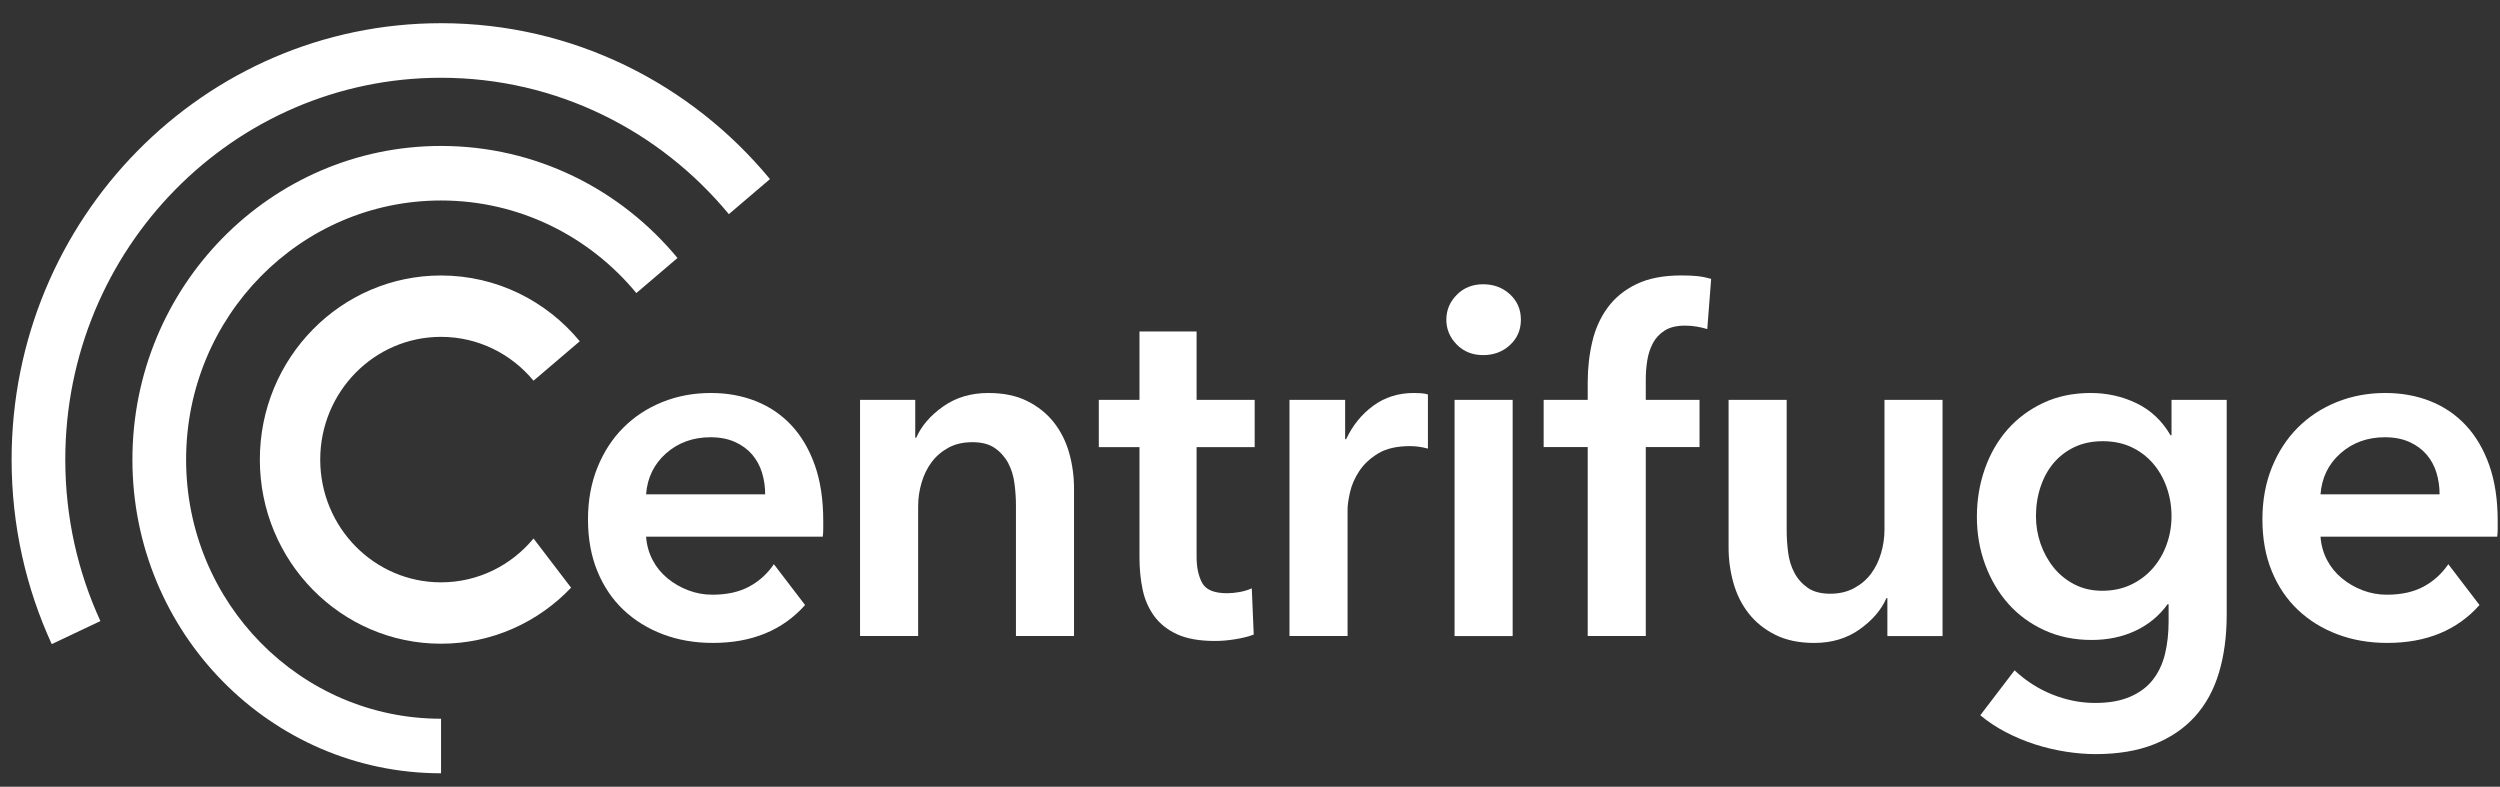 <svg width="143" height="45" viewBox="0 0 143 45" fill="none" xmlns="http://www.w3.org/2000/svg">
<rect x="0" y="0" width="143" height="45" fill="#333333" stroke="none"/>
<path fill-rule="evenodd" clip-rule="evenodd" d="M5.743 35.524C4.454 32.719 3.734 29.59 3.734 26.29C3.734 14.227 13.356 4.448 25.226 4.448C31.835 4.448 37.747 7.48 41.69 12.25L44.042 10.244C39.536 4.793 32.779 1.327 25.226 1.327C11.661 1.327 0.664 12.504 0.664 26.29C0.664 30.061 1.487 33.637 2.96 36.843L5.743 35.524Z" fill="white"/>
<path fill-rule="evenodd" clip-rule="evenodd" d="M25.228 41.112C17.174 41.112 10.645 34.476 10.645 26.29C10.645 18.104 17.174 11.468 25.228 11.468C29.713 11.468 33.724 13.526 36.399 16.763L38.752 14.757C35.514 10.838 30.657 8.348 25.228 8.348C15.478 8.348 7.574 16.381 7.574 26.29C7.574 36.199 15.478 44.232 25.228 44.232V41.112Z" fill="white"/>
<path fill-rule="evenodd" clip-rule="evenodd" d="M30.517 30.802C29.25 32.335 27.35 33.31 25.225 33.31C21.41 33.31 18.317 30.167 18.317 26.289C18.317 22.412 21.41 19.268 25.225 19.268C27.35 19.268 29.25 20.243 30.517 21.776L33.163 19.52C31.262 17.22 28.412 15.758 25.225 15.758C19.503 15.758 14.863 20.473 14.863 26.289C14.863 32.105 19.503 36.82 25.225 36.82C28.146 36.82 30.783 35.592 32.666 33.616L30.517 30.802Z" fill="white"/>
<path fill-rule="evenodd" clip-rule="evenodd" d="M38.105 25.926C38.797 25.317 39.642 25.011 40.639 25.011C41.174 25.011 41.64 25.101 42.037 25.279C42.434 25.457 42.761 25.697 43.02 25.996C43.278 26.297 43.467 26.644 43.588 27.038C43.707 27.432 43.768 27.845 43.768 28.276H36.956C37.029 27.319 37.413 26.536 38.105 25.926ZM44.266 32.272C43.897 32.817 43.426 33.243 42.854 33.553C42.281 33.862 41.58 34.017 40.749 34.017C40.269 34.017 39.808 33.933 39.365 33.764C38.922 33.595 38.525 33.365 38.174 33.074C37.823 32.784 37.541 32.437 37.33 32.033C37.117 31.63 36.992 31.184 36.956 30.696H47.063C47.081 30.546 47.09 30.396 47.09 30.246V29.796C47.09 28.576 46.929 27.512 46.606 26.601C46.283 25.692 45.835 24.932 45.263 24.322C44.691 23.712 44.012 23.253 43.228 22.943C42.443 22.633 41.589 22.479 40.666 22.479C39.669 22.479 38.742 22.652 37.883 22.999C37.025 23.347 36.282 23.834 35.654 24.463C35.026 25.091 34.533 25.851 34.173 26.742C33.813 27.634 33.633 28.623 33.633 29.711C33.633 30.819 33.813 31.808 34.173 32.68C34.533 33.553 35.031 34.289 35.668 34.89C36.305 35.49 37.057 35.955 37.925 36.283C38.792 36.611 39.743 36.775 40.777 36.775C43.008 36.775 44.766 36.053 46.05 34.608L44.266 32.272Z" fill="white"/>
<path fill-rule="evenodd" clip-rule="evenodd" d="M49.195 22.873H52.352V25.04H52.407C52.703 24.364 53.215 23.769 53.944 23.253C54.673 22.737 55.536 22.479 56.533 22.479C57.401 22.479 58.144 22.633 58.762 22.943C59.381 23.253 59.888 23.661 60.285 24.167C60.682 24.674 60.973 25.256 61.158 25.912C61.342 26.569 61.434 27.244 61.434 27.938V36.381H58.112V28.895C58.112 28.501 58.084 28.089 58.029 27.657C57.973 27.226 57.853 26.836 57.669 26.489C57.484 26.142 57.23 25.856 56.907 25.631C56.584 25.405 56.155 25.293 55.62 25.293C55.084 25.293 54.623 25.401 54.235 25.617C53.847 25.832 53.529 26.109 53.28 26.447C53.031 26.784 52.841 27.174 52.712 27.615C52.583 28.056 52.518 28.501 52.518 28.951V36.381H49.195V22.873Z" fill="white"/>
<path fill-rule="evenodd" clip-rule="evenodd" d="M62.852 25.575V22.873H65.178V18.961H68.445V22.873H71.768V25.575H68.445V31.85C68.445 32.451 68.551 32.948 68.763 33.342C68.976 33.736 69.451 33.933 70.19 33.933C70.411 33.933 70.651 33.91 70.909 33.863C71.168 33.816 71.398 33.746 71.602 33.651L71.713 36.297C71.417 36.41 71.066 36.498 70.66 36.564C70.254 36.63 69.866 36.663 69.497 36.663C68.611 36.663 67.891 36.536 67.338 36.283C66.784 36.03 66.345 35.683 66.022 35.242C65.699 34.801 65.478 34.294 65.358 33.722C65.237 33.15 65.178 32.535 65.178 31.878V25.575H62.852Z" fill="white"/>
<path fill-rule="evenodd" clip-rule="evenodd" d="M73.758 22.873H76.942V25.124H76.998C77.367 24.336 77.884 23.698 78.548 23.21C79.213 22.723 79.988 22.479 80.874 22.479C81.003 22.479 81.142 22.483 81.29 22.493C81.437 22.502 81.567 22.526 81.677 22.563V25.659C81.456 25.602 81.266 25.565 81.11 25.546C80.953 25.528 80.8 25.518 80.653 25.518C79.895 25.518 79.286 25.659 78.825 25.94C78.364 26.222 78.004 26.559 77.745 26.953C77.486 27.347 77.311 27.751 77.219 28.163C77.126 28.576 77.081 28.905 77.081 29.148V36.381H73.758V22.873Z" fill="white"/>
<path fill-rule="evenodd" clip-rule="evenodd" d="M83.201 36.382H86.524V22.873H83.201V36.382ZM82.731 18.286C82.731 17.742 82.929 17.268 83.326 16.865C83.722 16.461 84.226 16.26 84.835 16.26C85.444 16.26 85.956 16.452 86.372 16.837C86.787 17.221 86.995 17.705 86.995 18.286C86.995 18.868 86.787 19.351 86.372 19.735C85.956 20.12 85.444 20.312 84.835 20.312C84.226 20.312 83.722 20.111 83.326 19.707C82.929 19.304 82.731 18.83 82.731 18.286Z" fill="white"/>
<path fill-rule="evenodd" clip-rule="evenodd" d="M90.817 25.574H88.297V22.872H90.817V21.862C90.817 21.055 90.904 20.282 91.08 19.54C91.255 18.799 91.55 18.147 91.966 17.584C92.381 17.021 92.93 16.576 93.614 16.247C94.296 15.919 95.155 15.755 96.189 15.755C96.558 15.755 96.867 15.769 97.116 15.797C97.365 15.825 97.619 15.877 97.878 15.952L97.656 18.823C97.472 18.766 97.273 18.72 97.061 18.682C96.849 18.644 96.622 18.626 96.382 18.626C95.902 18.626 95.515 18.72 95.22 18.907C94.924 19.095 94.698 19.339 94.541 19.639C94.384 19.939 94.278 20.267 94.223 20.624C94.167 20.98 94.139 21.327 94.139 21.665V22.872H97.213V25.574H94.139V36.381H90.817V25.574Z" fill="white"/>
<path fill-rule="evenodd" clip-rule="evenodd" d="M111.114 36.382H107.958V34.215H107.902C107.608 34.89 107.095 35.486 106.366 36.002C105.637 36.517 104.774 36.776 103.776 36.776C102.908 36.776 102.165 36.621 101.547 36.311C100.928 36.002 100.421 35.594 100.024 35.087C99.627 34.58 99.336 33.999 99.152 33.342C98.967 32.686 98.875 32.01 98.875 31.316V22.873H102.198V30.359C102.198 30.753 102.226 31.166 102.281 31.597C102.336 32.029 102.456 32.418 102.641 32.765C102.825 33.113 103.08 33.398 103.403 33.623C103.725 33.849 104.155 33.961 104.691 33.961C105.207 33.961 105.664 33.854 106.062 33.638C106.458 33.422 106.781 33.145 107.03 32.807C107.28 32.47 107.468 32.081 107.598 31.64C107.727 31.199 107.792 30.753 107.792 30.303V22.873H111.114V36.382Z" fill="white"/>
<path fill-rule="evenodd" clip-rule="evenodd" d="M123.933 31.141C123.749 31.656 123.486 32.109 123.144 32.502C122.802 32.895 122.387 33.208 121.898 33.441C121.408 33.675 120.859 33.792 120.25 33.792C119.659 33.792 119.129 33.671 118.658 33.427C118.187 33.184 117.79 32.862 117.467 32.46C117.144 32.058 116.895 31.604 116.72 31.099C116.544 30.594 116.457 30.071 116.457 29.528C116.457 28.93 116.544 28.369 116.72 27.846C116.895 27.322 117.144 26.868 117.467 26.485C117.79 26.102 118.187 25.798 118.658 25.573C119.129 25.349 119.669 25.237 120.278 25.237C120.887 25.237 121.432 25.349 121.912 25.573C122.392 25.798 122.802 26.106 123.144 26.499C123.486 26.892 123.749 27.35 123.933 27.873C124.117 28.397 124.211 28.949 124.211 29.528C124.211 30.09 124.117 30.627 123.933 31.141ZM124.211 22.873V24.899H124.154C123.674 24.073 123.029 23.463 122.216 23.07C121.404 22.676 120.528 22.479 119.586 22.479C118.589 22.479 117.689 22.666 116.886 23.041C116.083 23.417 115.4 23.924 114.837 24.561C114.274 25.199 113.84 25.95 113.536 26.812C113.231 27.676 113.078 28.595 113.078 29.571C113.078 30.527 113.235 31.433 113.549 32.286C113.863 33.14 114.302 33.886 114.865 34.524C115.428 35.162 116.115 35.668 116.928 36.043C117.74 36.419 118.644 36.606 119.641 36.606C120.565 36.606 121.4 36.431 122.147 36.08C122.895 35.73 123.508 35.223 123.988 34.559H124.044V35.548C124.044 36.226 123.975 36.847 123.837 37.412C123.698 37.977 123.467 38.467 123.144 38.881C122.821 39.295 122.387 39.62 121.842 39.855C121.298 40.091 120.629 40.209 119.836 40.209C119.004 40.209 118.183 40.044 117.37 39.716C116.58 39.396 115.867 38.938 115.234 38.343L113.273 40.912C113.697 41.268 114.177 41.588 114.712 41.869C115.248 42.15 115.806 42.385 116.387 42.573C116.969 42.76 117.56 42.901 118.16 42.995C118.76 43.088 119.327 43.135 119.862 43.135C121.154 43.135 122.272 42.948 123.213 42.573C124.154 42.197 124.934 41.667 125.553 40.983C126.171 40.297 126.629 39.463 126.924 38.478C127.219 37.493 127.367 36.39 127.367 35.171V22.873H124.211Z" fill="white"/>
<path fill-rule="evenodd" clip-rule="evenodd" d="M133.882 25.926C134.574 25.317 135.419 25.011 136.415 25.011C136.951 25.011 137.417 25.101 137.814 25.279C138.211 25.457 138.538 25.697 138.797 25.996C139.055 26.297 139.244 26.644 139.365 27.038C139.485 27.432 139.544 27.845 139.544 28.276H132.733C132.806 27.319 133.19 26.536 133.882 25.926ZM140.043 32.272C139.673 32.817 139.203 33.243 138.631 33.553C138.059 33.862 137.357 34.017 136.526 34.017C136.046 34.017 135.585 33.933 135.142 33.764C134.698 33.595 134.302 33.365 133.951 33.074C133.601 32.784 133.318 32.437 133.106 32.033C132.894 31.63 132.769 31.184 132.733 30.696H142.84C142.859 30.546 142.868 30.396 142.868 30.246V29.796C142.868 28.576 142.706 27.512 142.383 26.601C142.06 25.692 141.611 24.932 141.04 24.322C140.468 23.712 139.789 23.253 139.005 22.943C138.219 22.633 137.367 22.479 136.443 22.479C135.447 22.479 134.519 22.652 133.66 22.999C132.802 23.347 132.059 23.834 131.431 24.463C130.804 25.091 130.31 25.851 129.95 26.742C129.59 27.634 129.41 28.623 129.41 29.711C129.41 30.819 129.59 31.808 129.95 32.68C130.31 33.553 130.809 34.289 131.446 34.89C132.082 35.49 132.834 35.955 133.702 36.283C134.569 36.611 135.521 36.775 136.555 36.775C138.786 36.775 140.543 36.053 141.828 34.608L140.043 32.272Z" fill="white"/>
</svg>

